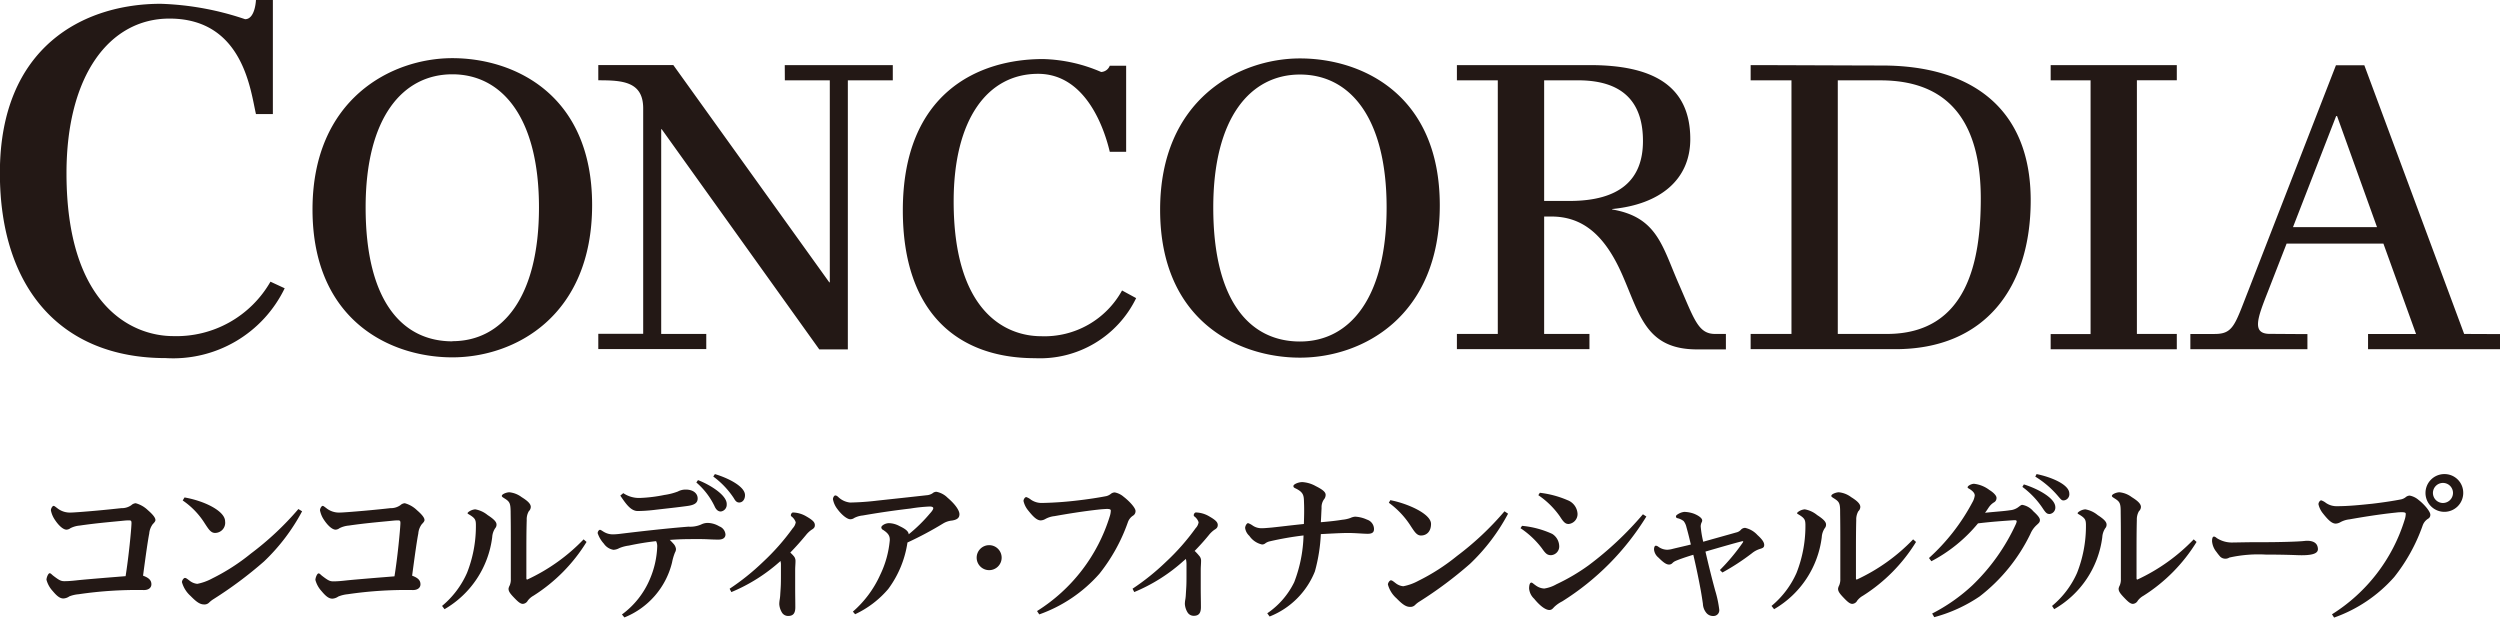 <svg xmlns="http://www.w3.org/2000/svg" width="84.252" height="20.812"><path d="M35.092 11.331c-1.194 0-2.953-.814-2.953-4.543 0-2.777 1.147-4.3 2.845-4.3 1.667 0 2.264 1.978 2.416 2.627h.552v-2.9H37.4a.327.327 0 0 1-.29.211 5.227 5.227 0 0 0-1.959-.436c-2.173 0-4.725 1.133-4.725 5.1 0 3.5 1.9 4.981 4.452 4.981a3.6 3.6 0 0 0 3.411-2.024l-.475-.258a2.982 2.982 0 0 1-2.722 1.542zM26.45 2.708h1.515v6.806h-.018l-5.256-7.322h-2.528v.514c.8 0 1.513.035 1.513.944v7.6h-1.513v.513h3.639v-.509h-1.519v-6.9h.017l5.31 7.42h.963V2.708h1.515v-.514h-3.641zM15.244 1.96c-2.05 0-4.712 1.375-4.712 5.1 0 3.746 2.631 4.983 4.712 4.983 2.11 0 4.711-1.39 4.711-5.135 0-3.73-2.631-4.948-4.711-4.948zm0 9.543c-1.668 0-2.922-1.329-2.922-4.513 0-3.036 1.254-4.486 2.922-4.486s2.92 1.45 2.92 4.486-1.238 4.508-2.92 4.508zm-9.403-.176c-1.419 0-3.6-1.057-3.6-5.49 0-3.3 1.45-5.211 3.47-5.211 2.49 0 2.734 2.445 2.915 3.217h.57V0h-.57s-.023.647-.366.647A9.767 9.767 0 0 0 5.417.128c-2.584 0-5.421 1.435-5.421 5.7 0 3.89 2.064 6.24 5.587 6.24a4.173 4.173 0 0 0 4.011-2.353l-.479-.222a3.649 3.649 0 0 1-3.274 1.834zm50.726-1.779c-.549-1.256-.722-2.232-2.235-2.489v-.015c1.607-.155 2.632-.982 2.632-2.357 0-1.826-1.3-2.493-3.381-2.493h-4.484v.513h1.378v8.547h-1.378v.513h4.467v-.513h-1.527V7.297h.241c1.058 0 1.8.622 2.386 1.951.6 1.361.8 2.527 2.528 2.527h.97v-.521h-.365c-.574 0-.703-.501-1.232-1.706zm-3.672-2.776h-.856V2.707h1.143c1.652 0 2.187.88 2.187 2.042.003 1.313-.787 2.023-2.475 2.023zm16.214-4.064h1.345v8.55h-1.345v.513h4.251v-.517h-1.345v-8.55h1.345v-.51h-4.251zM43.81 1.969c-2.051 0-4.713 1.374-4.713 5.1 0 3.744 2.634 4.984 4.713 4.984 2.11 0 4.712-1.388 4.712-5.132S45.89 1.969 43.81 1.969zm0 9.54c-1.668 0-2.922-1.329-2.922-4.514 0-3.034 1.255-4.483 2.922-4.483 1.684 0 2.92 1.449 2.92 4.483s-1.235 4.514-2.92 4.514zm19.623-9.301c-.736 0-3.737-.014-4.435-.014v.514h1.376v8.546h-1.376v.513h4.88c3.029 0 4.558-2.083 4.558-5.015 0-3.169-2.079-4.544-5.003-4.544zm.154 9.046h-1.652V2.708h1.438c2.586 0 3.381 1.767 3.381 3.985 0 2.083-.442 4.561-3.166 4.561zm19.457 0L79.68 2.2h-.957l-2.964 7.624c-.445 1.132-.5 1.431-1.124 1.431h-.818v.513h3.945v-.509c-.307 0-1.038-.007-1.262-.007-.622 0-.427-.519-.069-1.427l.629-1.615h3.263l1.1 3.046h-1.618v.513h4.453v-.51zm-5.768-3.6l1.454-3.743h.031l1.346 3.743zm-53.183 8.323l-.055.083a2.821 2.821 0 0 1 .692.728c.042.072.084.144.177.147.132 0 .2-.121.2-.242.01-.297-.572-.585-1.014-.716zm-2.601 1.245a5.1 5.1 0 0 0 .521-.033c.477-.056.757-.083 1.158-.138.231-.032.341-.1.341-.252 0-.174-.155-.3-.4-.3a.551.551 0 0 0-.269.066 2.108 2.108 0 0 1-.456.116 4.974 4.974 0 0 1-.812.1.945.945 0 0 1-.57-.162l-.1.083c.182.27.351.52.587.52zm2.748.516a.788.788 0 0 0-.384-.115.488.488 0 0 0-.231.055.93.93 0 0 1-.423.071c-.653.05-1.583.153-2.308.242a2.114 2.114 0 0 1-.226.017.583.583 0 0 1-.307-.077c-.06-.033-.11-.076-.142-.076s-.077.054-.077.114a.992.992 0 0 0 .208.352.486.486 0 0 0 .324.208.431.431 0 0 0 .192-.055 1.237 1.237 0 0 1 .33-.088 9.1 9.1 0 0 1 .915-.149.384.384 0 0 1 .038.176 3.05 3.05 0 0 1-.252 1.114 2.839 2.839 0 0 1-.937 1.181l.083.1a2.678 2.678 0 0 0 1.605-1.85 1.829 1.829 0 0 1 .1-.34.224.224 0 0 0 .033-.116.315.315 0 0 0-.093-.186c-.038-.044-.082-.088-.115-.121.312-.022.52-.027.756-.027h.313c.17 0 .339.017.566.017.148 0 .241-.055.241-.176a.319.319 0 0 0-.209-.271zm-.717-1.558l-.056.08a2.439 2.439 0 0 1 .61.791c.038.088.1.187.214.187a.228.228 0 0 0 .2-.235v-.017c.003-.302-.567-.652-.968-.806zm5.22 4.432a3.6 3.6 0 0 0 .922-1.243 3.351 3.351 0 0 0 .322-1.168c0-.114-.021-.213-.23-.345a.093.093 0 0 1-.055-.088c0-.044.115-.137.263-.137a.776.776 0 0 1 .352.1c.213.1.3.182.307.275a5.107 5.107 0 0 0 .714-.7c.093-.1.114-.153.114-.181s-.033-.055-.12-.055a5.254 5.254 0 0 0-.642.067c-.276.033-.841.1-1.614.235a.79.79 0 0 0-.286.083.229.229 0 0 1-.137.044c-.1 0-.286-.142-.434-.346a.765.765 0 0 1-.148-.329c0-.061.044-.127.077-.127s.049.012.088.039a.676.676 0 0 0 .412.2 8.951 8.951 0 0 0 .927-.066c.566-.061 1.12-.12 1.653-.18a.41.41 0 0 0 .2-.066.192.192 0 0 1 .133-.05.721.721 0 0 1 .373.2c.258.219.4.428.4.555s-.082.187-.252.214a.706.706 0 0 0-.3.1 11.832 11.832 0 0 1-1.2.64 3.476 3.476 0 0 1-.648 1.567 3.3 3.3 0 0 1-1.116.85zm5.013-1.798a.421.421 0 0 1-.841 0 .421.421 0 1 1 .841 0zm1.193 1.779a5.771 5.771 0 0 0 2.449-3.186.7.7 0 0 0 .037-.2c0-.033-.026-.055-.126-.055-.05 0-.111.006-.193.011-.593.061-1.18.16-1.58.231a.807.807 0 0 0-.313.1.341.341 0 0 1-.147.044c-.133 0-.259-.126-.429-.34a.757.757 0 0 1-.154-.314c0-.06.05-.132.093-.132a.505.505 0 0 1 .159.089.633.633 0 0 0 .374.109 11.874 11.874 0 0 0 1.186-.083c.329-.037.7-.093.978-.147a.4.4 0 0 0 .153-.076.218.218 0 0 1 .132-.049.635.635 0 0 1 .3.147c.187.142.4.373.4.477a.174.174 0 0 1-.076.154.433.433 0 0 0-.181.225 5.958 5.958 0 0 1-.961 1.739 4.87 4.87 0 0 1-2.026 1.369zm7.759.075a2.69 2.69 0 0 0 .909-1.05 4.714 4.714 0 0 0 .313-1.573 10.6 10.6 0 0 0-1.145.2.382.382 0 0 0-.144.067.172.172 0 0 1-.109.038.7.7 0 0 1-.428-.291.443.443 0 0 1-.142-.264c0-.07.054-.165.1-.165a.623.623 0 0 1 .148.077.517.517 0 0 0 .312.094c.083 0 .154-.006.335-.022.318-.033.608-.071 1.085-.12.005-.192.009-.293.009-.425 0-.1 0-.192-.005-.3-.005-.232-.011-.345-.292-.478-.06-.028-.065-.05-.065-.077 0-.06.17-.132.3-.132a1.057 1.057 0 0 1 .456.137c.23.115.33.2.33.291a.242.242 0 0 1-.06.16.461.461 0 0 0-.077.285c-.011.208-.014.326-.025.479.4-.034.581-.06.723-.083a1.083 1.083 0 0 0 .274-.06.452.452 0 0 1 .16-.044 1.087 1.087 0 0 1 .4.1.336.336 0 0 1 .235.317c0 .111-.06.16-.214.16s-.41-.027-.663-.027h-.061c-.291.006-.525.021-.854.038a5.644 5.644 0 0 1-.2 1.257 2.717 2.717 0 0 1-1.526 1.52zm8.115-3.356a6.583 6.583 0 0 1-1.283 1.69 13.551 13.551 0 0 1-1.7 1.269.82.82 0 0 0-.143.11.219.219 0 0 1-.182.071c-.136 0-.262-.094-.449-.286a.951.951 0 0 1-.292-.467c0-.06.061-.142.1-.142s.078.033.166.1a.483.483 0 0 0 .251.1 1.73 1.73 0 0 0 .505-.181 6.943 6.943 0 0 0 1.307-.84 9.912 9.912 0 0 0 1.6-1.505zm-3.968-.456c.54.1 1.372.449 1.372.8 0 .258-.149.391-.339.391-.144 0-.221-.133-.348-.324a2.857 2.857 0 0 0-.735-.779zm4.439.865a3.137 3.137 0 0 1 1.016.271.5.5 0 0 1 .236.4.294.294 0 0 1-.274.318c-.131 0-.186-.055-.312-.236a2.981 2.981 0 0 0-.718-.674zm4.19-.314a8.845 8.845 0 0 1-2.838 2.861 1.094 1.094 0 0 0-.269.189c-.055.06-.087.1-.165.1-.109 0-.291-.11-.51-.379a.533.533 0 0 1-.17-.344c0-.09.017-.2.077-.2.033 0 .07.044.153.1a.521.521 0 0 0 .28.1 1.174 1.174 0 0 0 .411-.144 6.706 6.706 0 0 0 1.081-.636 11.215 11.215 0 0 0 1.834-1.722zm-3.59-.8a3.305 3.305 0 0 1 .93.248.521.521 0 0 1 .34.453.335.335 0 0 1-.3.351c-.109 0-.17-.061-.292-.252a2.792 2.792 0 0 0-.729-.719zm6.068 2.603a6.643 6.643 0 0 0 .769-.922.071.071 0 0 0 .016-.038c0-.006 0-.011-.016-.011a.087.087 0 0 0-.033.005c-.246.061-.757.209-1.223.345.115.494.2.841.328 1.313a3.678 3.678 0 0 1 .137.642.192.192 0 0 1-.2.215.285.285 0 0 1-.231-.1.513.513 0 0 1-.12-.313c-.022-.149-.045-.3-.072-.45a24.47 24.47 0 0 0-.251-1.2c-.331.1-.527.176-.6.209a.319.319 0 0 0-.109.077.157.157 0 0 1-.11.044c-.089 0-.187-.066-.357-.236a.4.4 0 0 1-.148-.269c0-.082.023-.131.066-.131a.185.185 0 0 1 .082.037.52.52 0 0 0 .3.1.862.862 0 0 0 .193-.033c.207-.05.406-.094.6-.143-.065-.274-.09-.375-.15-.59a.505.505 0 0 0-.093-.2.527.527 0 0 0-.22-.1.058.058 0 0 1-.039-.055.075.075 0 0 1 .033-.055.518.518 0 0 1 .246-.1 1.027 1.027 0 0 1 .324.06c.154.061.281.149.281.227a.127.127 0 0 1-.017.064.317.317 0 0 0-.033.142 3.436 3.436 0 0 0 .085.513c.384-.109.746-.208 1.109-.312a.294.294 0 0 0 .169-.1.191.191 0 0 1 .137-.055.788.788 0 0 1 .412.241c.159.143.228.246.228.333s-.047.106-.14.134a.816.816 0 0 0-.275.148 7.761 7.761 0 0 1-.993.648zm10.56-1.982a.621.621 0 0 0-.371-.214c-.033 0-.064.027-.118.066a.544.544 0 0 1-.3.116c-.159.028-.54.053-.836.085.068-.087.1-.148.146-.209a.56.56 0 0 1 .148-.137.166.166 0 0 0 .093-.158c0-.078-.111-.186-.24-.264a1.046 1.046 0 0 0-.518-.209c-.083 0-.218.066-.216.121 0 .023.034.033.091.071.13.089.148.155.15.2a.605.605 0 0 1-.079.231 6.853 6.853 0 0 1-1.464 1.879l.081.108a5.1 5.1 0 0 0 1.571-1.276c.454-.055.82-.08 1.214-.107h.028c.038 0 .061.011.062.038a.325.325 0 0 1-.025.087 6.759 6.759 0 0 1-1.477 2.078 5.975 5.975 0 0 1-1.347.943l.071.122a5.05 5.05 0 0 0 1.531-.7 5.909 5.909 0 0 0 1.71-2.108.844.844 0 0 1 .2-.287c.091-.083.122-.109.119-.186s-.105-.181-.224-.29zm.113-1.251l-.044.086a3.18 3.18 0 0 1 .776.667c.1.117.118.134.179.135a.21.21 0 0 0 .191-.239c-.006-.305-.633-.555-1.102-.649zm-.429.348l-.05.084a2.876 2.876 0 0 1 .7.743c.1.148.137.17.221.17a.217.217 0 0 0 .189-.236c-.008-.313-.63-.631-1.06-.761zm7.064 1.957c.159 0 .464-.012 1.051-.01.441 0 1.107-.015 1.339-.041.129-.016.389-.015.444.191.042.157.018.318-.706.286a27.405 27.405 0 0 0-1.037-.018 4.515 4.515 0 0 0-1.23.1.252.252 0 0 1-.306-.028 1.691 1.691 0 0 1-.128-.161.652.652 0 0 1-.149-.361c0-.121.029-.221.159-.106a.944.944 0 0 0 .563.148zm7.107-2.305a.636.636 0 1 0 .636.636.63.63 0 0 0-.636-.636zm-.047.974a.338.338 0 1 1 .338-.338.34.34 0 0 1-.338.338zm-3.74 3.751a5.768 5.768 0 0 0 2.449-3.186.688.688 0 0 0 .037-.2c0-.033-.027-.054-.126-.054-.049 0-.109 0-.193.011-.592.061-1.18.159-1.58.23a.816.816 0 0 0-.313.1.339.339 0 0 1-.148.043c-.132 0-.259-.126-.428-.34a.754.754 0 0 1-.154-.313c0-.06.05-.131.093-.131a.522.522 0 0 1 .16.088.631.631 0 0 0 .374.109c.395 0 .8-.043 1.186-.083.329-.038.7-.093.977-.148a.382.382 0 0 0 .154-.076.218.218 0 0 1 .132-.05.648.648 0 0 1 .3.148c.187.143.394.389.394.494a.146.146 0 0 1-.075.137.442.442 0 0 0-.182.225 5.982 5.982 0 0 1-.96 1.741 4.859 4.859 0 0 1-2.026 1.366zm-18.888-.282a3.042 3.042 0 0 0 .842-1.112 4.307 4.307 0 0 0 .3-1.537v-.1c-.006-.16-.028-.215-.264-.352a.028.028 0 0 1-.016-.022c0-.016.011-.027.038-.049a.436.436 0 0 1 .22-.083.9.9 0 0 1 .417.193c.187.121.3.22.3.318a.181.181 0 0 1-.044.126.606.606 0 0 0-.1.3 3.266 3.266 0 0 1-1.607 2.428zm4.87-2.156a5.641 5.641 0 0 1-1.789 1.812.63.63 0 0 0-.193.165.2.2 0 0 1-.165.11c-.087 0-.17-.077-.306-.22s-.175-.21-.175-.292a.325.325 0 0 1 .037-.109.511.511 0 0 0 .039-.224v-1.374c0-.559-.006-.79-.006-.889 0-.291-.033-.34-.22-.455-.07-.045-.077-.055-.077-.077 0-.061.165-.121.254-.121a.823.823 0 0 1 .416.165c.213.132.307.231.307.33a.2.2 0 0 1-.066.143.557.557 0 0 0-.071.3c-.01.373-.01.817-.01 1.229v.732c0 .027.01.043.027.043a.017.017 0 0 0 .011-.005 6.289 6.289 0 0 0 1.889-1.35zm4.584 2.156a3.036 3.036 0 0 0 .842-1.112 4.307 4.307 0 0 0 .3-1.537v-.1c-.006-.16-.028-.215-.264-.352a.027.027 0 0 1-.016-.022c0-.016.011-.027.038-.049a.433.433 0 0 1 .22-.083.9.9 0 0 1 .417.193c.187.121.3.22.3.318a.176.176 0 0 1-.044.126.608.608 0 0 0-.1.3 3.264 3.264 0 0 1-1.621 2.427zm4.87-2.156a5.64 5.64 0 0 1-1.788 1.812.617.617 0 0 0-.192.165.205.205 0 0 1-.165.11c-.087 0-.17-.077-.306-.22s-.176-.21-.176-.292a.329.329 0 0 1 .038-.109.517.517 0 0 0 .038-.224v-1.374c0-.559-.006-.79-.006-.889 0-.291-.033-.34-.219-.455-.071-.045-.077-.055-.077-.077 0-.061.165-.121.253-.121a.82.82 0 0 1 .417.165c.214.132.308.231.308.33a.2.2 0 0 1-.067.143.561.561 0 0 0-.071.3c-.01.373-.01.817-.01 1.229v.732c0 .027.01.043.028.043a.016.016 0 0 0 .01-.005 6.3 6.3 0 0 0 1.889-1.35z" fill="#231815"/><g fill="#231815"><path d="M40.257 18.563a1.636 1.636 0 0 1 .154.165.24.24 0 0 1 .066.17c0 .1-.011.2-.011.3v.631c0 .208.006.424.006.632s-.077.292-.241.292a.242.242 0 0 1-.2-.1.609.609 0 0 1-.1-.3.892.892 0 0 1 .017-.16 1.534 1.534 0 0 0 .016-.166c.016-.268.022-.285.022-.652v-.373a.894.894 0 0 0-.028-.2"/><path d="M39.883 18.906a5.781 5.781 0 0 1-1.658 1.047l-.057-.113a7.929 7.929 0 0 0 1.121-.9 7.609 7.609 0 0 0 1.005-1.14.362.362 0 0 0 .1-.2.408.408 0 0 0-.148-.2c-.039-.03 0-.126.056-.13a.931.931 0 0 1 .431.121c.225.128.3.2.307.293 0 .071-.02.117-.109.167a.9.9 0 0 0-.19.179c-.2.246-.374.429-.6.66"/></g><path d="M26.304 18.906a5.787 5.787 0 0 1-1.657 1.048l-.058-.113a7.972 7.972 0 0 0 1.122-.9 7.667 7.667 0 0 0 1.006-1.14.375.375 0 0 0 .1-.2.41.41 0 0 0-.148-.2c-.04-.03 0-.126.055-.13a.933.933 0 0 1 .431.121c.224.128.3.2.306.293.005.071-.02.117-.108.167a.878.878 0 0 0-.191.179c-.184.222-.333.39-.528.59.034.035.076.072.108.112a.241.241 0 0 1 .067.17c0 .1-.011.2-.011.3v.631c0 .208.005.424.005.632s-.077.292-.241.292a.242.242 0 0 1-.2-.1.618.618 0 0 1-.1-.3.986.986 0 0 1 .016-.16 1.374 1.374 0 0 0 .017-.166c.017-.268.023-.285.023-.652v-.387zm-12.81-1.26v-.027c0-.062-.017-.082-.076-.082H13.4c-.076 0-.16.01-.264.02-.467.045-.887.083-1.381.155a.86.86 0 0 0-.313.088.235.235 0 0 1-.132.05c-.11 0-.264-.132-.406-.352a.862.862 0 0 1-.12-.3c0-.067.055-.149.088-.149s.066.033.127.077a.678.678 0 0 0 .438.148c.066 0 .2-.01.291-.016a40.62 40.62 0 0 0 1.43-.133.552.552 0 0 0 .335-.1.244.244 0 0 1 .149-.066.943.943 0 0 1 .405.231c.159.137.259.252.259.335 0 .037-.027.076-.088.137a.6.6 0 0 0-.121.32c-.044.219-.111.689-.208 1.419.193.071.281.153.281.291 0 .109-.088.193-.253.193a13.486 13.486 0 0 0-2.2.141 1.114 1.114 0 0 0-.317.078.385.385 0 0 1-.2.071c-.121 0-.225-.088-.363-.253a.9.9 0 0 1-.208-.378c0-.066.054-.22.109-.22.033 0 .065.039.109.077.2.153.264.191.379.191.066 0 .181 0 .455-.032.379-.038.933-.082 1.613-.137.106-.653.189-1.535.2-1.777zm-9.063 0v-.027c0-.062-.017-.082-.077-.082h-.023c-.076 0-.16.01-.264.02-.467.045-.887.083-1.381.155a.847.847 0 0 0-.312.088.239.239 0 0 1-.132.05c-.11 0-.264-.132-.406-.352a.866.866 0 0 1-.121-.3c0-.067.055-.149.088-.149s.067.033.127.077a.677.677 0 0 0 .438.148c.066 0 .2-.01.291-.016.467-.034.964-.082 1.431-.133a.552.552 0 0 0 .336-.1.243.243 0 0 1 .148-.066.956.956 0 0 1 .406.231c.158.137.258.252.258.335 0 .037-.027.076-.088.137a.617.617 0 0 0-.121.32c-.044.219-.111.689-.208 1.419.194.071.281.153.281.291 0 .109-.087.193-.251.193a13.485 13.485 0 0 0-2.2.141 1.126 1.126 0 0 0-.314.072.378.378 0 0 1-.2.071c-.121 0-.224-.088-.363-.253a.9.9 0 0 1-.208-.378c0-.066.055-.22.109-.22.033 0 .065.039.11.077.2.153.264.191.378.191.067 0 .181 0 .456-.032.379-.038.933-.082 1.614-.137.103-.647.189-1.529.198-1.771zm5.75-.415a6.618 6.618 0 0 1-1.284 1.691 13.622 13.622 0 0 1-1.7 1.268.858.858 0 0 0-.143.11.218.218 0 0 1-.181.07c-.137 0-.263-.093-.45-.285a.967.967 0 0 1-.291-.466c0-.062.061-.143.1-.143s.078.033.166.1a.49.49 0 0 0 .252.1 1.761 1.761 0 0 0 .5-.181 6.917 6.917 0 0 0 1.306-.84 9.979 9.979 0 0 0 1.6-1.5zm-3.962-.467c.675.118 1.367.46 1.367.805a.342.342 0 0 1-.34.391c-.143 0-.221-.133-.347-.324a2.607 2.607 0 0 0-.742-.77zm8.679 3.656a3.033 3.033 0 0 0 .84-1.112 4.276 4.276 0 0 0 .3-1.537v-.1c-.005-.16-.027-.215-.263-.352a.029.029 0 0 1-.017-.022c0-.016.011-.027.038-.049a.436.436 0 0 1 .219-.083.9.9 0 0 1 .418.193c.186.121.3.22.3.318a.177.177 0 0 1-.045.126.605.605 0 0 0-.1.3 3.269 3.269 0 0 1-1.607 2.428zm4.869-2.156a5.641 5.641 0 0 1-1.789 1.812.607.607 0 0 0-.191.165.206.206 0 0 1-.166.11c-.088 0-.17-.077-.307-.22s-.176-.21-.176-.292a.318.318 0 0 1 .039-.109.518.518 0 0 0 .038-.224v-1.374c0-.559-.006-.79-.006-.889-.005-.291-.033-.34-.22-.455-.071-.045-.077-.055-.077-.077 0-.061.165-.121.252-.121a.823.823 0 0 1 .417.165c.214.132.307.231.307.33a.208.208 0 0 1-.066.143.543.543 0 0 0-.071.3c-.012.373-.012.817-.012 1.229v.732c0 .027.012.043.028.043a.015.015 0 0 0 .011-.005 6.287 6.287 0 0 0 1.89-1.35z" fill="#231815"/></svg>